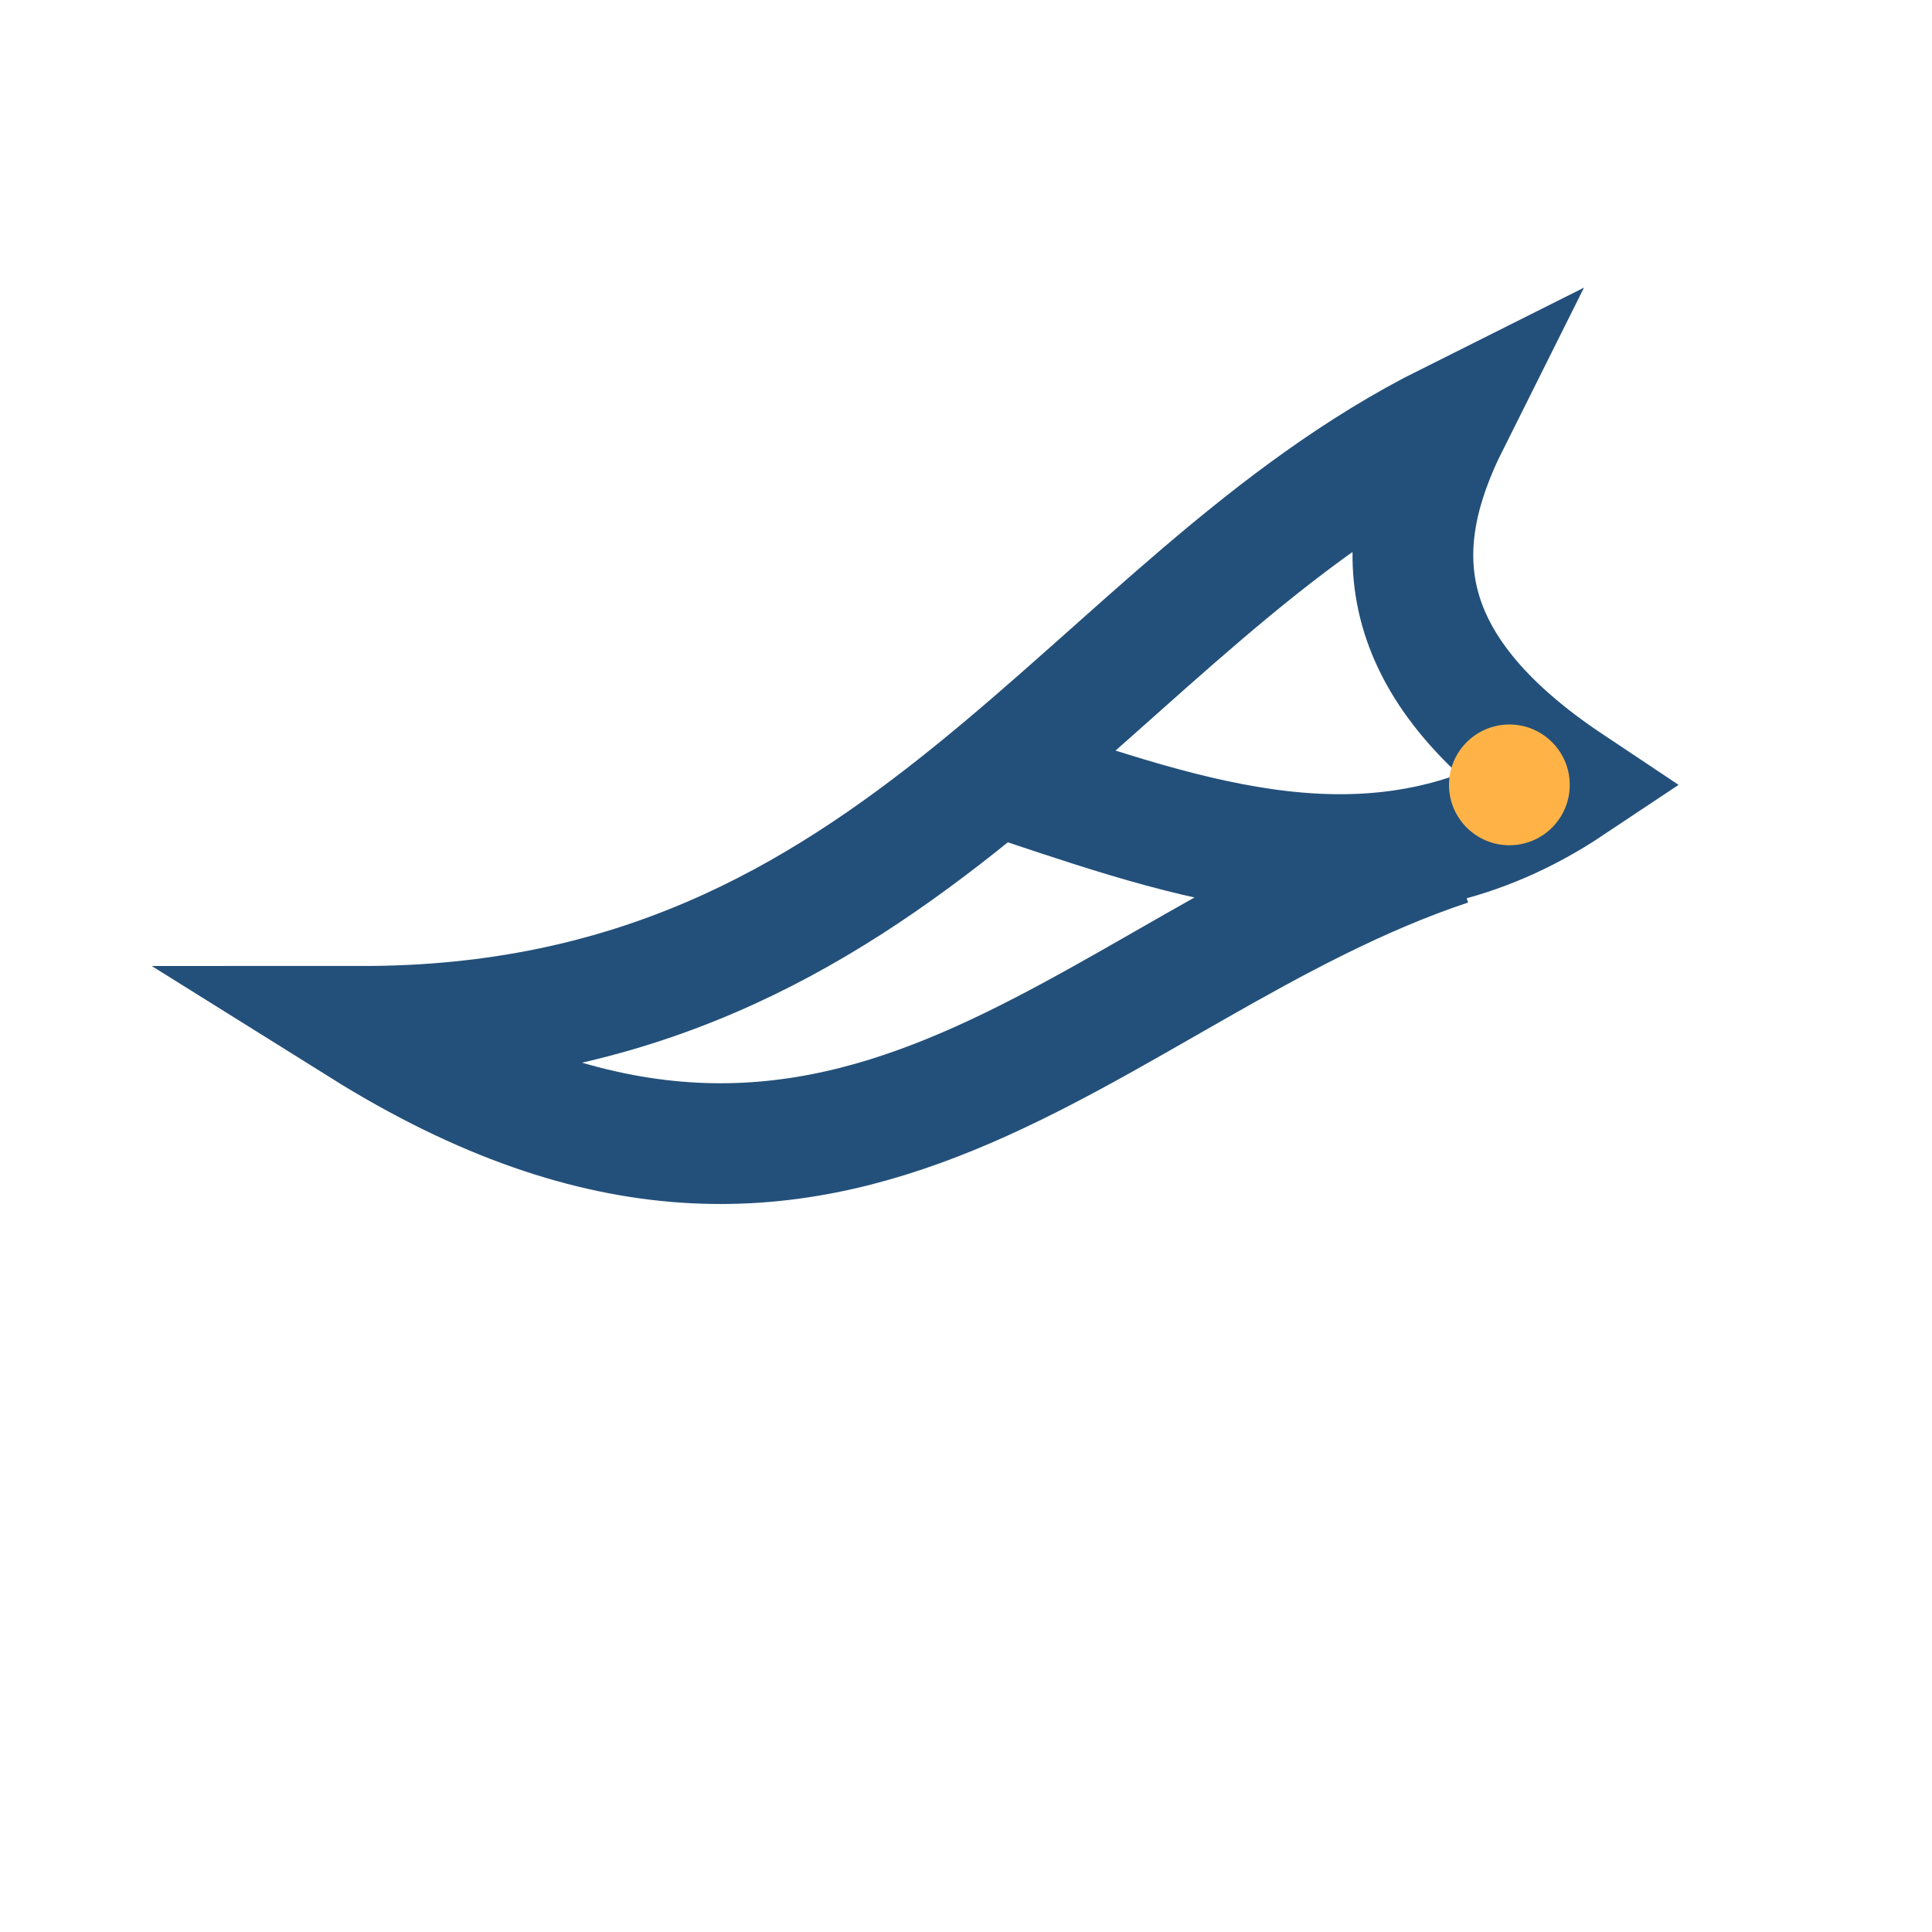 <?xml version="1.0" encoding="UTF-8"?>
<svg xmlns="http://www.w3.org/2000/svg" width="32" height="32" viewBox="0 0 32 32"><path d="M24 14c-6 2-10 8-18 3 9 0 12-7 18-10-1 2-1 4 2 6-3 2-6 1-9 0" fill="none" stroke="#23507A" stroke-width="2"/><circle cx="25" cy="13" r="1" fill="#FFB347"/></svg>